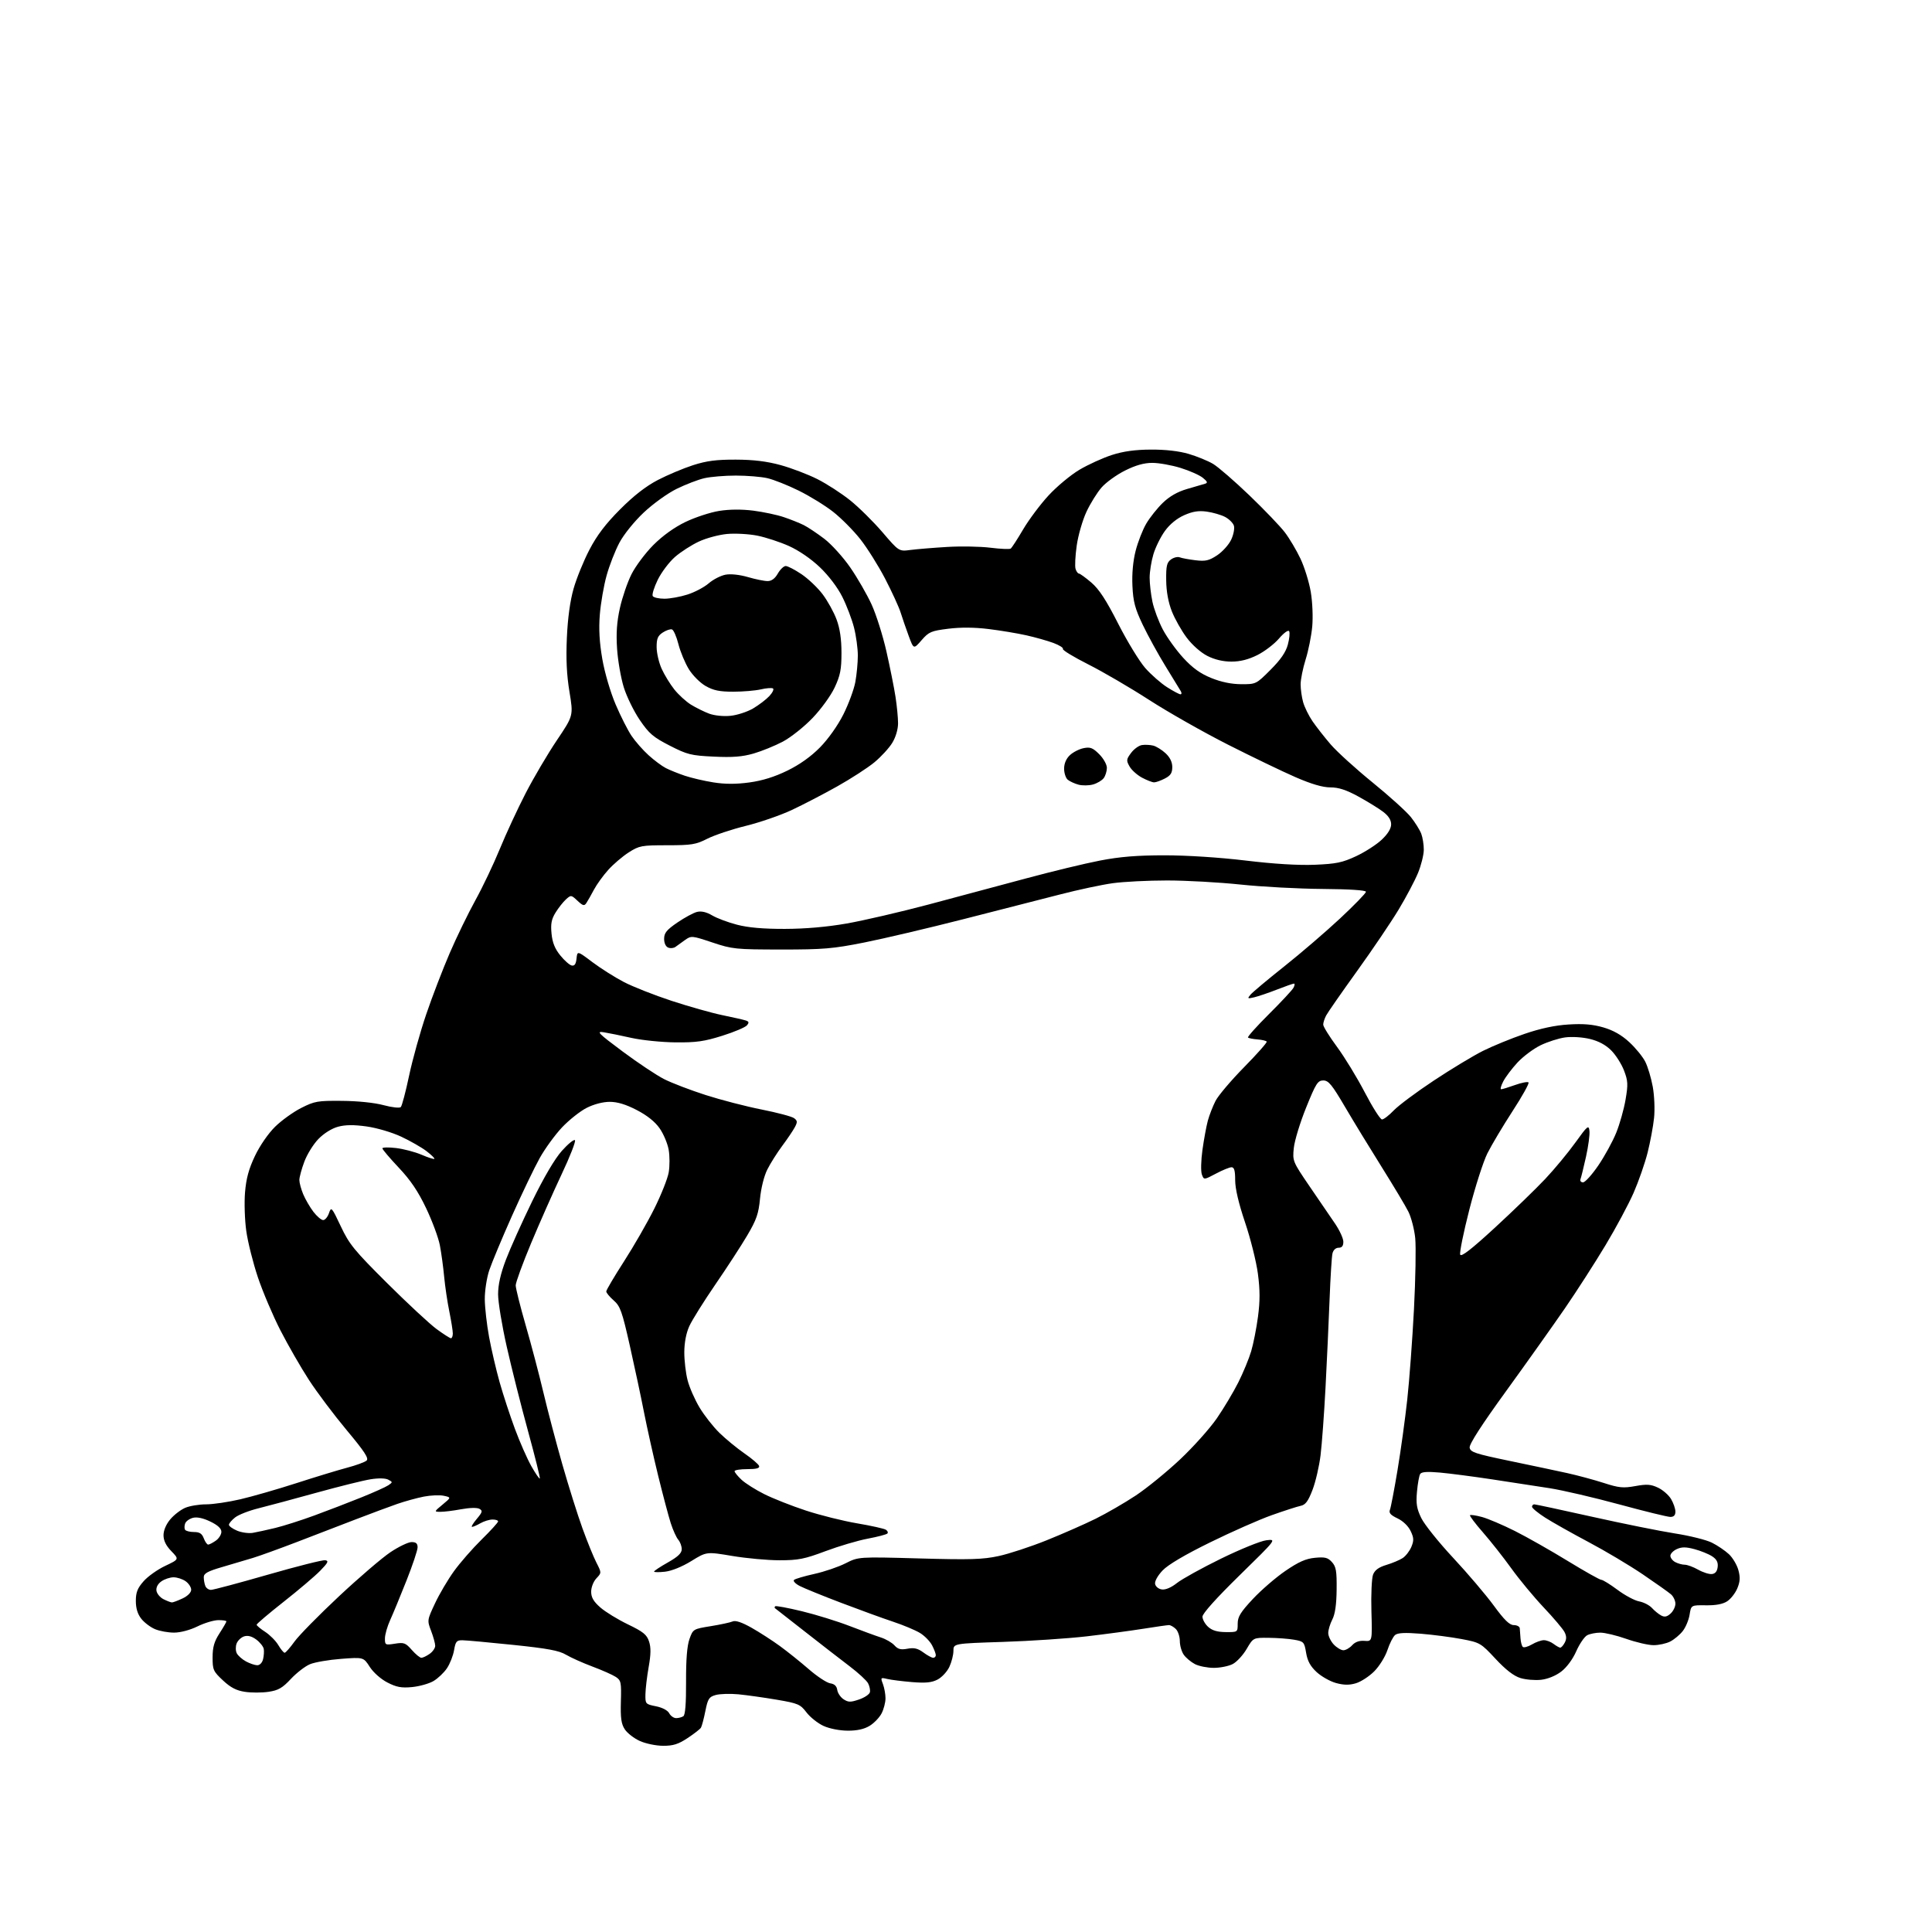 <?xml version="1.0" encoding="UTF-8" standalone="no"?>
<svg 
  version="1.1" 
  xmlns="http://www.w3.org/2000/svg" 
  xmlns:xlink="http://www.w3.org/1999/xlink" 
  xmlns:svg="http://www.w3.org/2000/svg"
  xmlns:rdf="http://www.w3.org/1999/02/22-rdf-syntax-ns#"
  xmlns:cc="http://creativecommons.org/ns#"
  xmlns:dc="http://purl.org/dc/elements/1.1/"
  viewBox="0 0 768 768"
  width="768"
  height="768"
>
<style>svg {background-color: white; }</style>"
<path stroke="none" fill="black" fill-rule="evenodd" d="M263.58,693.98C260.78,693.97 256.63,693.11 254.33,692.06C252.03,691.02 249.35,688.94 248.37,687.44C246.95,685.28 246.63,682.98 246.81,676.39C247.03,668.72 246.87,667.96 244.77,666.59C243.52,665.77 239.35,663.92 235.50,662.48C231.65,661.04 226.93,658.92 225.00,657.78C222.26,656.14 217.70,655.29 204.00,653.87C194.38,652.87 185.30,652.04 183.84,652.03C181.51,652.00 181.09,652.50 180.50,655.98C180.13,658.16 178.86,661.40 177.66,663.17C176.47,664.94 174.05,667.23 172.29,668.26C170.52,669.29 166.70,670.36 163.79,670.64C159.55,671.04 157.61,670.68 154.00,668.82C151.40,667.48 148.44,664.86 147.00,662.63C144.50,658.75 144.50,658.75 135.61,659.42C130.71,659.79 125.14,660.75 123.22,661.55C121.30,662.35 117.88,664.99 115.62,667.41C112.26,671.01 110.63,671.95 106.75,672.52C104.14,672.91 99.92,672.92 97.38,672.53C93.95,672.02 91.68,670.84 88.63,667.99C84.79,664.41 84.50,663.78 84.51,658.82C84.52,654.73 85.16,652.52 87.26,649.27C88.77,646.94 90.00,644.81 90.00,644.52C90.00,644.23 88.54,644.01 86.75,644.03C84.96,644.05 81.25,645.17 78.50,646.52C75.57,647.96 71.73,648.99 69.22,648.99C66.86,649.00 63.45,648.38 61.64,647.62C59.82,646.86 57.36,645.00 56.17,643.49C54.70,641.62 54.00,639.33 54.00,636.40C54.00,632.99 54.65,631.32 57.07,628.58C58.76,626.65 62.63,623.90 65.68,622.46C71.23,619.83 71.23,619.83 68.12,616.62C65.98,614.41 65.00,612.42 65.00,610.28C65.00,608.34 66.03,605.93 67.70,603.94C69.19,602.17 71.88,600.11 73.67,599.36C75.47,598.61 79.18,598.00 81.93,598.00C84.68,598.00 90.82,597.09 95.58,595.98C100.34,594.87 110.37,591.98 117.87,589.56C125.37,587.13 134.43,584.38 138.00,583.43C141.57,582.49 145.06,581.21 145.73,580.59C146.69,579.71 144.89,576.98 137.79,568.48C132.75,562.44 125.99,553.45 122.78,548.50C119.57,543.55 114.48,534.70 111.47,528.83C108.46,522.95 104.43,513.46 102.51,507.74C100.59,502.01 98.52,493.76 97.91,489.41C97.29,485.06 97.06,478.12 97.40,474.00C97.86,468.46 98.89,464.67 101.35,459.50C103.28,455.43 106.63,450.58 109.34,447.91C111.90,445.39 116.59,442.02 119.75,440.42C125.06,437.73 126.30,437.52 136.00,437.61C142.24,437.66 148.93,438.35 152.48,439.32C155.78,440.21 158.85,440.55 159.32,440.08C159.79,439.61 161.28,433.98 162.63,427.56C163.99,421.14 167.05,410.17 169.43,403.19C171.80,396.21 176.01,385.28 178.76,378.89C181.51,372.51 186.11,363.06 188.96,357.89C191.82,352.73 196.19,343.55 198.67,337.50C201.15,331.45 205.79,321.45 208.98,315.27C212.17,309.10 217.74,299.65 221.36,294.27C227.94,284.50 227.94,284.50 226.37,275.00C225.26,268.29 224.96,261.97 225.34,253.50C225.68,245.73 226.63,238.85 228.01,234.00C229.18,229.88 232.02,222.90 234.32,218.50C237.31,212.77 240.77,208.22 246.50,202.48C251.91,197.05 256.77,193.27 261.50,190.81C265.35,188.81 271.64,186.16 275.49,184.92C280.88,183.19 284.77,182.68 292.49,182.71C299.53,182.73 304.82,183.38 310.30,184.88C314.58,186.06 321.15,188.56 324.91,190.45C328.66,192.34 334.54,196.15 337.98,198.91C341.42,201.67 347.18,207.37 350.79,211.57C357.34,219.22 357.34,219.22 361.92,218.62C364.44,218.29 371.00,217.75 376.50,217.42C382.00,217.09 389.76,217.23 393.74,217.73C397.72,218.23 401.33,218.38 401.77,218.07C402.21,217.76 404.42,214.35 406.68,210.50C408.95,206.65 413.48,200.57 416.77,197.00C420.05,193.43 425.61,188.80 429.12,186.72C432.63,184.65 438.43,182.01 442.00,180.86C446.54,179.40 451.22,178.75 457.50,178.72C463.28,178.69 468.65,179.30 472.50,180.43C475.80,181.40 480.17,183.19 482.21,184.40C484.25,185.62 490.75,191.25 496.65,196.91C502.56,202.58 508.89,209.19 510.73,211.60C512.57,214.01 515.37,218.73 516.96,222.09C518.55,225.45 520.39,231.39 521.05,235.30C521.73,239.31 521.98,245.33 521.63,249.11C521.28,252.79 520.11,258.67 519.01,262.15C517.92,265.64 517.02,270.07 517.02,272.00C517.01,273.93 517.46,277.13 518.01,279.11C518.57,281.10 520.25,284.53 521.76,286.73C523.27,288.93 526.52,293.09 529.00,295.96C531.48,298.84 538.96,305.63 545.64,311.06C552.32,316.49 559.17,322.69 560.86,324.82C562.55,326.96 564.40,329.93 564.97,331.42C565.54,332.91 565.99,335.79 565.98,337.82C565.96,339.84 564.93,343.99 563.68,347.02C562.43,350.06 558.98,356.59 556.01,361.52C553.04,366.46 545.59,377.48 539.46,386.00C533.33,394.52 527.79,402.48 527.16,403.68C526.52,404.89 526.00,406.51 526.00,407.30C526.00,408.08 528.46,412.05 531.46,416.11C534.47,420.18 539.45,428.34 542.53,434.25C545.61,440.16 548.68,445.00 549.37,445.00C550.05,445.00 552.16,443.38 554.05,441.40C555.95,439.42 563.12,434.07 570.00,429.52C576.88,424.96 585.65,419.67 589.50,417.74C593.35,415.82 600.77,412.78 605.98,411.00C612.34,408.82 618.12,407.58 623.54,407.25C629.38,406.88 633.19,407.20 637.38,408.42C641.30,409.56 644.60,411.43 647.66,414.26C650.14,416.54 652.99,420.03 654.00,422.01C655.01,423.99 656.36,428.48 657.00,431.99C657.64,435.53 657.87,441.06 657.51,444.43C657.16,447.77 656.01,453.95 654.95,458.17C653.89,462.39 651.38,469.59 649.38,474.17C647.37,478.75 642.35,488.12 638.21,495.00C634.08,501.88 626.86,513.11 622.16,519.96C617.45,526.81 606.92,541.63 598.76,552.90C589.01,566.34 584.01,574.09 584.21,575.44C584.46,577.24 586.38,577.88 600.00,580.71C608.52,582.48 618.88,584.67 623.00,585.58C627.12,586.49 633.65,588.25 637.50,589.49C643.55,591.45 645.26,591.61 650.07,590.74C654.66,589.91 656.24,590.02 659.11,591.38C661.02,592.29 663.36,594.33 664.29,595.92C665.23,597.51 666.00,599.75 666.00,600.90C666.00,602.34 665.36,603.00 663.99,603.00C662.89,603.00 653.78,600.77 643.74,598.04C633.71,595.31 621.23,592.40 616.00,591.58C610.77,590.76 600.42,589.17 593.00,588.05C585.58,586.93 576.30,585.72 572.39,585.37C567.34,584.92 565.06,585.09 564.54,585.94C564.13,586.60 563.56,589.77 563.27,592.98C562.84,597.72 563.16,599.70 564.98,603.45C566.21,605.99 571.92,613.12 577.67,619.28C583.42,625.45 590.68,633.99 593.80,638.25C597.98,643.97 600.07,646.00 601.74,646.00C602.98,646.00 604.06,646.56 604.13,647.25C604.20,647.94 604.33,649.72 604.42,651.21C604.52,652.70 604.92,654.26 605.33,654.66C605.73,655.06 607.35,654.63 608.94,653.70C610.52,652.76 612.67,652.00 613.71,652.00C614.76,652.00 616.49,652.66 617.56,653.47C618.63,654.28 619.82,654.95 620.21,654.97C620.61,654.99 621.41,654.10 622.00,653.00C622.77,651.56 622.75,650.37 621.91,648.75C621.27,647.51 617.54,643.10 613.62,638.96C609.70,634.81 603.92,627.83 600.78,623.46C597.63,619.08 592.54,612.63 589.48,609.13C586.41,605.63 584.11,602.56 584.35,602.32C584.60,602.07 586.74,602.39 589.11,603.03C591.48,603.67 597.36,606.17 602.18,608.59C607.00,611.01 616.45,616.37 623.19,620.50C629.93,624.62 635.93,628.00 636.54,628.00C637.14,628.00 640.04,629.79 642.98,631.98C645.92,634.18 649.79,636.25 651.59,636.58C653.40,636.92 655.68,638.10 656.67,639.19C657.67,640.29 659.31,641.63 660.32,642.17C661.69,642.91 662.66,642.71 664.08,641.42C665.14,640.47 666.00,638.70 666.00,637.50C666.00,636.30 665.21,634.62 664.25,633.78C663.29,632.94 658.23,629.36 653.00,625.81C647.77,622.27 638.10,616.50 631.50,613.01C624.90,609.51 617.14,605.14 614.25,603.30C611.36,601.45 609.00,599.50 609.00,598.97C609.00,598.44 609.41,598.00 609.90,598.00C610.40,598.00 620.78,600.23 632.97,602.95C645.16,605.67 659.94,608.65 665.82,609.57C671.69,610.48 678.30,612.13 680.50,613.23C682.70,614.32 685.74,616.39 687.27,617.81C688.79,619.24 690.49,622.10 691.04,624.17C691.82,627.03 691.71,628.75 690.61,631.39C689.82,633.29 688.01,635.60 686.59,636.53C684.87,637.66 682.09,638.19 678.14,638.13C672.25,638.05 672.25,638.05 671.64,641.87C671.30,643.98 670.08,646.90 668.92,648.37C667.77,649.84 665.54,651.71 663.96,652.52C662.39,653.33 659.39,653.99 657.30,653.98C655.21,653.97 650.35,652.84 646.50,651.48C642.65,650.12 638.01,649.01 636.18,649.00C634.36,649.00 631.98,649.47 630.90,650.05C629.81,650.64 627.87,653.50 626.58,656.41C625.18,659.59 622.78,662.83 620.61,664.48C618.42,666.16 615.26,667.44 612.61,667.74C610.21,668.01 606.50,667.70 604.37,667.04C601.75,666.23 598.56,663.77 594.50,659.41C588.64,653.12 588.32,652.93 581.00,651.55C576.88,650.77 569.57,649.82 564.77,649.43C558.48,648.93 555.62,649.07 554.57,649.94C553.77,650.61 552.39,653.31 551.52,655.95C550.64,658.59 548.29,662.37 546.28,664.38C544.28,666.39 541.01,668.51 539.03,669.11C536.40,669.90 534.26,669.88 531.13,669.04C528.77,668.40 525.29,666.44 523.39,664.69C520.89,662.37 519.74,660.28 519.20,657.01C518.49,652.74 518.26,652.49 514.47,651.82C512.29,651.43 507.73,651.09 504.35,651.06C498.19,651.00 498.19,651.00 495.56,655.49C494.11,657.97 491.61,660.67 490.01,661.49C488.41,662.32 485.03,663.00 482.50,663.00C479.97,663.00 476.60,662.33 475.01,661.51C473.42,660.68 471.42,659.01 470.56,657.78C469.70,656.56 469.00,654.11 469.00,652.35C469.00,650.59 468.29,648.44 467.43,647.57C466.56,646.71 465.33,646.00 464.68,646.00C464.03,646.01 459.45,646.66 454.50,647.45C449.55,648.24 439.43,649.60 432.00,650.47C424.57,651.33 409.61,652.33 398.75,652.68C379.00,653.32 379.00,653.32 379.00,656.26C379.00,657.87 378.26,660.75 377.37,662.64C376.47,664.54 374.36,666.80 372.68,667.66C370.37,668.86 367.94,669.10 362.57,668.66C358.68,668.34 354.25,667.78 352.73,667.42C350.06,666.78 350.00,666.86 350.98,669.44C351.54,670.92 352.00,673.47 352.00,675.11C352.00,676.76 351.30,679.45 350.45,681.09C349.60,682.74 347.46,684.97 345.70,686.04C343.54,687.36 340.72,687.99 337.00,687.97C333.80,687.96 329.78,687.17 327.38,686.09C325.12,685.06 322.07,682.64 320.60,680.72C318.12,677.47 317.29,677.11 308.72,675.65C303.65,674.79 296.80,673.83 293.50,673.51C290.20,673.20 286.15,673.33 284.50,673.79C281.84,674.54 281.38,675.25 280.39,680.18C279.78,683.24 278.99,686.20 278.64,686.78C278.29,687.35 275.90,689.21 273.33,690.91C269.62,693.36 267.60,694.00 263.58,693.98zM268.79,682.98C269.73,682.98 271.01,682.64 271.64,682.23C272.40,681.74 272.76,677.19 272.72,668.50C272.68,659.68 273.12,654.22 274.08,651.53C275.48,647.60 275.58,647.55 282.50,646.43C286.35,645.81 290.28,644.96 291.24,644.55C292.40,644.05 294.89,644.88 298.72,647.04C301.88,648.82 306.94,652.09 309.98,654.30C313.02,656.51 318.22,660.68 321.54,663.56C324.87,666.45 328.69,668.96 330.04,669.15C331.70,669.39 332.60,670.24 332.82,671.77C333.00,673.03 334.13,674.70 335.34,675.49C337.22,676.72 338.11,676.73 341.52,675.56C343.71,674.81 345.64,673.50 345.81,672.65C345.99,671.80 345.65,670.21 345.06,669.11C344.47,668.01 341.18,664.98 337.74,662.37C334.31,659.77 326.32,653.58 320.00,648.62C313.68,643.66 308.31,639.47 308.08,639.30C307.85,639.14 307.88,638.78 308.15,638.52C308.41,638.25 313.19,639.14 318.77,640.49C324.34,641.84 332.86,644.48 337.70,646.35C342.54,648.22 348.13,650.27 350.13,650.91C352.13,651.55 354.56,652.96 355.55,654.05C356.94,655.60 358.08,655.89 360.75,655.39C363.36,654.90 364.84,655.25 367.04,656.87C368.62,658.04 370.39,659.00 370.96,659.00C371.53,659.00 372.00,658.53 372.00,657.95C372.00,657.37 371.34,655.62 370.52,654.05C369.71,652.48 367.57,650.28 365.77,649.17C363.97,648.05 359.12,646.02 355.00,644.65C350.87,643.28 341.55,639.88 334.27,637.11C326.99,634.34 319.63,631.34 317.90,630.45C316.18,629.56 315.16,628.47 315.64,628.04C316.11,627.61 319.75,626.54 323.71,625.66C327.68,624.79 333.25,622.89 336.10,621.45C341.27,618.83 341.27,618.83 365.38,619.50C385.69,620.07 390.69,619.92 397.00,618.55C401.12,617.66 409.68,614.85 416.00,612.31C422.32,609.77 431.10,605.91 435.50,603.74C439.90,601.56 447.10,597.40 451.50,594.48C455.90,591.56 463.80,585.12 469.06,580.18C474.32,575.23 480.90,567.88 483.69,563.84C486.47,559.80 490.33,553.35 492.26,549.50C494.19,545.65 496.49,540.09 497.36,537.15C498.24,534.20 499.46,528.02 500.07,523.40C500.90,517.13 500.89,512.79 500.03,506.28C499.39,501.49 497.10,492.33 494.93,485.92C492.38,478.35 491.00,472.49 491.00,469.14C491.00,465.32 490.63,464.00 489.55,464.00C488.76,464.00 485.96,465.14 483.34,466.54C478.57,469.07 478.57,469.07 477.76,466.87C477.31,465.66 477.41,461.27 477.99,457.11C478.57,452.96 479.53,447.75 480.12,445.54C480.72,443.32 482.10,439.77 483.19,437.63C484.28,435.50 489.39,429.46 494.55,424.22C499.70,418.98 503.75,414.41 503.54,414.06C503.33,413.72 501.68,413.32 499.88,413.19C498.08,413.05 496.38,412.71 496.10,412.43C495.82,412.15 499.55,407.98 504.39,403.16C509.23,398.35 513.62,393.64 514.15,392.70C514.67,391.77 514.77,391.00 514.38,391.00C513.98,391.00 510.92,392.07 507.58,393.38C504.24,394.69 500.18,396.06 498.58,396.44C495.90,397.07 495.77,396.98 497.07,395.42C497.84,394.48 503.88,389.42 510.49,384.17C517.10,378.92 527.11,370.32 532.74,365.06C538.37,359.80 542.98,355.05 542.99,354.50C542.99,353.88 536.51,353.45 525.75,353.37C516.26,353.30 501.57,352.52 493.11,351.62C484.65,350.73 471.52,350.00 463.93,350.00C456.35,350.00 446.62,350.49 442.32,351.09C438.02,351.68 428.65,353.68 421.50,355.53C414.35,357.37 397.02,361.81 383.00,365.38C368.98,368.96 351.20,373.14 343.50,374.67C331.12,377.13 327.30,377.46 310.50,377.45C292.39,377.43 291.11,377.30 283.18,374.65C275.03,371.93 274.80,371.91 272.29,373.68C270.87,374.68 269.17,375.91 268.50,376.41C267.82,376.91 266.54,377.04 265.64,376.69C264.65,376.31 264.00,374.93 264.00,373.20C264.00,370.86 264.98,369.66 269.25,366.73C272.14,364.76 275.66,362.85 277.08,362.50C278.80,362.08 280.81,362.54 283.10,363.89C284.99,365.01 289.45,366.68 293.02,367.60C297.45,368.75 303.46,369.27 312.00,369.25C320.11,369.23 328.72,368.48 336.50,367.12C343.10,365.97 357.73,362.58 369.00,359.59C380.27,356.60 397.82,351.90 408.00,349.15C418.18,346.41 431.36,343.22 437.30,342.08C445.24,340.55 452.04,340.00 462.96,340.00C471.81,340.00 484.84,340.84 495.16,342.08C506.34,343.43 516.08,344.02 522.59,343.76C531.19,343.40 533.61,342.90 539.09,340.34C542.61,338.69 547.19,335.75 549.25,333.80C551.70,331.49 553.00,329.37 553.00,327.68C553.00,325.94 551.94,324.30 549.75,322.65C547.96,321.30 543.54,318.58 539.92,316.60C535.12,313.98 532.11,313.00 528.84,313.00C525.80,313.00 521.35,311.70 515.08,308.98C509.99,306.77 497.87,300.94 488.16,296.02C478.45,291.10 464.36,283.11 456.86,278.27C449.36,273.42 438.45,267.05 432.62,264.11C426.80,261.17 422.25,258.41 422.52,257.97C422.79,257.53 421.10,256.46 418.76,255.59C416.42,254.72 411.57,253.35 408.00,252.55C404.43,251.75 397.66,250.62 392.97,250.05C387.42,249.36 381.84,249.32 376.97,249.93C370.14,250.78 369.23,251.17 366.34,254.49C363.19,258.12 363.19,258.12 361.23,252.81C360.15,249.89 358.71,245.70 358.02,243.50C357.33,241.30 354.54,235.22 351.83,230.00C349.11,224.78 344.64,217.68 341.91,214.24C339.17,210.79 334.36,205.95 331.21,203.48C328.07,201.00 321.90,197.20 317.50,195.03C313.10,192.86 307.48,190.63 305.00,190.07C302.52,189.51 296.90,189.05 292.50,189.05C288.10,189.05 282.48,189.52 280.00,190.09C277.52,190.66 272.58,192.56 269.01,194.31C265.39,196.09 259.60,200.25 255.91,203.73C252.13,207.29 247.98,212.43 246.22,215.74C244.53,218.91 242.23,224.80 241.12,228.82C240.01,232.83 238.80,239.80 238.44,244.31C237.98,250.06 238.28,255.33 239.43,261.99C240.37,267.41 242.64,275.13 244.71,279.99C246.70,284.67 249.57,290.33 251.08,292.56C252.59,294.79 255.64,298.25 257.86,300.25C260.07,302.25 263.14,304.54 264.69,305.33C266.24,306.12 269.62,307.49 272.21,308.36C274.80,309.23 279.91,310.43 283.57,311.01C288.22,311.75 292.53,311.76 297.86,311.04C303.05,310.33 307.91,308.82 313.00,306.33C317.91,303.93 322.40,300.73 326.00,297.06C329.25,293.75 333.04,288.40 335.26,283.98C337.32,279.87 339.46,274.08 340.01,271.11C340.55,268.15 341.00,263.41 341.00,260.57C341.00,257.74 340.32,252.74 339.48,249.46C338.65,246.18 336.56,240.70 334.84,237.27C332.96,233.51 329.41,228.84 325.92,225.50C322.39,222.13 317.56,218.82 313.59,217.04C310.00,215.43 304.34,213.58 301.00,212.92C297.67,212.26 292.28,211.97 289.03,212.26C285.78,212.56 280.73,213.91 277.81,215.28C274.89,216.64 270.61,219.39 268.31,221.40C266.01,223.41 262.93,227.49 261.47,230.47C260.01,233.45 259.11,236.37 259.47,236.95C259.83,237.53 261.92,238.00 264.12,238.00C266.32,238.00 270.46,237.25 273.31,236.33C276.17,235.42 279.95,233.42 281.73,231.88C283.50,230.35 286.50,228.81 288.39,228.45C290.47,228.06 294.01,228.44 297.32,229.40C300.34,230.28 303.86,231.00 305.15,230.99C306.71,230.99 308.07,229.98 309.20,227.99C310.14,226.35 311.55,225.00 312.34,225.00C313.13,225.00 315.95,226.46 318.61,228.25C321.27,230.04 325.06,233.64 327.03,236.26C329.00,238.88 331.49,243.38 332.55,246.26C333.88,249.83 334.50,254.05 334.50,259.50C334.50,266.12 334.03,268.50 331.78,273.31C330.25,276.56 326.39,281.89 322.98,285.44C319.64,288.93 314.33,293.14 311.20,294.80C308.06,296.46 302.83,298.59 299.56,299.54C295.07,300.83 291.24,301.13 283.74,300.77C274.69,300.34 273.21,299.97 266.23,296.40C259.67,293.04 258.01,291.63 254.34,286.24C251.99,282.80 249.13,276.95 247.97,273.24C246.82,269.53 245.61,262.64 245.30,257.92C244.88,251.71 245.20,247.22 246.42,241.71C247.35,237.51 249.42,231.47 251.02,228.28C252.62,225.08 256.53,219.86 259.71,216.66C263.42,212.95 268.02,209.64 272.50,207.48C276.35,205.63 282.36,203.66 285.86,203.10C289.93,202.44 294.81,202.41 299.44,202.99C303.41,203.50 308.87,204.65 311.58,205.57C314.29,206.48 317.85,207.91 319.50,208.73C321.15,209.56 324.82,212.01 327.66,214.17C330.50,216.34 335.15,221.47 337.99,225.58C340.83,229.68 344.64,236.30 346.46,240.27C348.29,244.25 350.95,252.68 352.38,259.00C353.81,265.32 355.43,273.43 355.98,277.00C356.53,280.57 356.99,285.30 356.99,287.50C356.99,289.90 356.08,293.01 354.71,295.26C353.46,297.33 350.26,300.82 347.59,303.03C344.93,305.23 338.26,309.55 332.78,312.62C327.30,315.70 319.14,319.93 314.66,322.03C310.17,324.12 301.97,326.95 296.43,328.31C290.89,329.67 284.05,331.96 281.21,333.39C276.61,335.73 274.93,336.00 265.23,336.00C255.04,336.00 254.12,336.17 249.95,338.83C247.50,340.39 243.83,343.52 241.79,345.79C239.75,348.05 237.18,351.62 236.08,353.70C234.98,355.79 233.63,358.16 233.09,358.97C232.26,360.22 231.72,360.08 229.56,358.06C227.08,355.73 226.97,355.71 224.98,357.52C223.85,358.54 222.00,360.89 220.85,362.75C219.22,365.38 218.86,367.22 219.24,371.10C219.58,374.67 220.56,377.13 222.72,379.79C224.37,381.83 226.42,383.64 227.29,383.81C228.40,384.03 228.96,383.21 229.18,381.04C229.50,377.95 229.50,377.95 235.50,382.47C238.80,384.95 244.43,388.51 248.00,390.37C251.57,392.23 260.12,395.60 267.00,397.86C273.88,400.11 282.88,402.66 287.00,403.51C291.12,404.36 295.31,405.30 296.30,405.61C297.74,406.05 297.86,406.46 296.92,407.59C296.27,408.37 291.86,410.24 287.12,411.73C279.98,413.98 276.78,414.44 268.50,414.36C263.00,414.30 255.12,413.50 251.00,412.58C246.88,411.65 241.93,410.65 240.00,410.34C236.90,409.85 237.76,410.72 247.50,417.98C253.55,422.49 260.98,427.43 264.00,428.97C267.02,430.50 274.45,433.35 280.50,435.29C286.55,437.23 296.56,439.83 302.75,441.05C308.94,442.28 314.73,443.82 315.63,444.47C317.01,445.48 317.06,446.02 315.96,448.08C315.25,449.41 313.00,452.75 310.95,455.50C308.90,458.25 306.23,462.48 305.02,464.90C303.73,467.45 302.52,472.30 302.12,476.47C301.55,482.46 300.72,484.87 297.06,491.07C294.65,495.16 288.92,503.98 284.32,510.67C279.73,517.37 275.09,524.79 274.01,527.17C272.76,529.91 272.04,533.71 272.02,537.53C272.01,540.85 272.60,545.88 273.34,548.71C274.07,551.54 276.21,556.41 278.09,559.53C279.96,562.65 283.52,567.18 286.00,569.60C288.48,572.02 292.94,575.69 295.92,577.75C298.91,579.81 301.53,582.06 301.76,582.75C302.05,583.64 300.70,584.00 297.08,584.00C294.29,584.00 292.00,584.37 292.00,584.81C292.00,585.26 293.24,586.79 294.75,588.21C296.26,589.63 300.35,592.21 303.83,593.95C307.31,595.69 314.73,598.62 320.33,600.46C325.92,602.30 335.07,604.59 340.66,605.54C346.25,606.49 351.42,607.64 352.13,608.08C352.85,608.53 353.12,609.21 352.74,609.60C352.35,609.99 348.83,610.91 344.91,611.65C340.99,612.39 333.45,614.62 328.14,616.61C319.82,619.74 317.33,620.23 309.93,620.23C305.21,620.24 296.74,619.46 291.11,618.52C280.87,616.80 280.87,616.80 274.81,620.54C271.16,622.79 267.02,624.47 264.38,624.77C261.97,625.04 260.00,625.02 260.00,624.73C260.00,624.43 262.48,622.79 265.50,621.09C269.51,618.82 271.00,617.40 271.00,615.82C271.00,614.63 270.38,612.95 269.63,612.08C268.87,611.21 267.53,608.25 266.64,605.50C265.76,602.75 263.49,594.20 261.60,586.50C259.72,578.80 257.21,567.55 256.02,561.50C254.84,555.45 252.30,543.52 250.38,535.00C247.28,521.24 246.56,519.21 243.94,516.93C242.32,515.51 241.00,513.91 241.00,513.37C241.00,512.82 244.17,507.45 248.04,501.44C251.92,495.42 257.33,486.00 260.07,480.50C262.82,475.00 265.41,468.48 265.83,466.00C266.25,463.52 266.24,459.48 265.80,457.00C265.35,454.52 263.74,450.70 262.20,448.51C260.38,445.90 257.24,443.39 253.12,441.26C248.78,439.01 245.44,438.00 242.38,438.00C239.67,438.00 236.09,438.94 233.21,440.39C230.62,441.71 226.22,445.19 223.43,448.14C220.65,451.09 216.65,456.58 214.55,460.34C212.45,464.10 207.48,474.45 203.51,483.34C199.55,492.23 195.48,501.98 194.47,505.00C193.47,508.02 192.68,513.20 192.71,516.50C192.74,519.80 193.51,526.55 194.42,531.50C195.34,536.45 197.23,544.55 198.62,549.50C200.02,554.45 202.75,562.77 204.69,568.00C206.63,573.23 209.56,579.89 211.21,582.81C212.86,585.73 214.38,587.95 214.59,587.74C214.80,587.54 212.69,579.07 209.91,568.93C207.13,558.79 203.31,543.66 201.43,535.29C199.54,526.93 198.00,517.58 198.00,514.51C198.00,510.69 198.98,506.35 201.12,500.72C202.84,496.20 207.54,485.75 211.56,477.50C216.20,468.00 220.51,460.67 223.33,457.50C225.78,454.75 228.13,452.83 228.55,453.24C228.97,453.64 226.60,459.72 223.28,466.74C219.97,473.76 214.50,486.10 211.13,494.17C207.76,502.24 205.00,509.79 205.00,510.95C205.00,512.12 206.78,519.24 208.96,526.79C211.14,534.33 214.31,546.35 216.00,553.50C217.69,560.65 221.10,573.57 223.57,582.22C226.04,590.86 229.62,602.23 231.52,607.48C233.42,612.74 235.91,618.87 237.06,621.12C239.15,625.21 239.15,625.21 237.07,627.42C235.90,628.67 235.00,630.97 235.00,632.71C235.00,635.00 235.93,636.61 238.64,638.99C240.64,640.75 245.58,643.77 249.60,645.71C255.67,648.63 257.11,649.79 258.00,652.50C258.79,654.88 258.75,657.61 257.86,662.63C257.19,666.41 256.61,671.28 256.57,673.46C256.50,677.34 256.59,677.44 260.75,678.27C263.30,678.78 265.41,679.89 266.03,681.06C266.60,682.13 267.84,682.99 268.79,682.98zM102.23,661.96C103.25,661.98 104.21,661.00 104.57,659.58C104.90,658.25 105.02,656.38 104.84,655.44C104.65,654.49 103.32,652.83 101.87,651.75C100.11,650.44 98.52,650.02 97.06,650.48C95.85,650.86 94.50,652.15 94.05,653.34C93.60,654.53 93.64,656.28 94.14,657.23C94.64,658.18 96.28,659.63 97.78,660.44C99.27,661.25 101.28,661.94 102.23,661.96zM167.50,659.00C168.08,659.00 169.56,658.30 170.78,657.44C172.00,656.59 173.00,655.14 173.00,654.23C173.00,653.31 172.27,650.66 171.38,648.33C169.78,644.14 169.80,644.02 172.90,637.41C174.62,633.72 178.01,627.97 180.43,624.61C182.85,621.25 187.79,615.59 191.41,612.03C195.04,608.47 198.00,605.21 198.00,604.78C198.00,604.35 196.99,604.02 195.75,604.04C194.51,604.05 192.38,604.71 191.00,605.50C189.62,606.29 188.12,606.95 187.66,606.96C187.20,606.98 188.02,605.57 189.49,603.83C191.80,601.09 191.94,600.55 190.58,599.78C189.64,599.26 186.68,599.33 183.32,599.95C180.19,600.53 176.48,600.99 175.07,600.97C172.51,600.95 172.51,600.93 175.94,598.09C179.38,595.24 179.38,595.24 176.44,594.60C174.82,594.24 171.25,594.39 168.50,594.92C165.75,595.46 160.99,596.77 157.92,597.83C154.85,598.90 147.43,601.66 141.42,603.97C135.42,606.28 124.88,610.33 118.00,612.98C111.12,615.62 103.25,618.47 100.50,619.31C97.75,620.14 92.24,621.78 88.25,622.94C82.56,624.60 81.00,625.46 81.00,626.95C81.00,627.99 81.27,629.55 81.61,630.42C81.94,631.29 82.95,632.00 83.86,632.00C84.76,632.00 94.95,629.28 106.49,625.96C118.03,622.64 128.29,620.05 129.28,620.21C130.77,620.45 130.42,621.18 127.29,624.39C125.21,626.53 118.67,632.08 112.75,636.74C106.84,641.40 102.01,645.50 102.01,645.85C102.02,646.21 103.56,647.49 105.43,648.70C107.30,649.92 109.64,652.28 110.63,653.95C111.62,655.63 112.76,657.00 113.15,657.00C113.55,657.00 115.31,655.00 117.06,652.56C118.81,650.12 126.76,642.03 134.72,634.58C142.68,627.13 151.90,619.23 155.21,617.02C158.52,614.81 162.30,613.00 163.61,613.00C165.37,613.00 166.00,613.55 166.00,615.09C166.00,616.24 164.01,622.20 161.57,628.34C159.14,634.48 156.23,641.52 155.10,644.00C153.97,646.48 153.03,649.74 153.02,651.26C153.00,653.92 153.14,654.00 156.98,653.39C160.57,652.81 161.23,653.06 163.70,655.88C165.21,657.59 166.92,659.00 167.50,659.00zM534.02,656.00C534.94,656.00 536.50,655.11 537.49,654.02C538.67,652.70 540.34,652.11 542.39,652.27C545.50,652.50 545.50,652.50 545.16,640.50C544.97,633.90 545.27,627.35 545.81,625.94C546.52,624.13 548.07,623.00 551.08,622.09C553.43,621.39 556.35,620.16 557.58,619.36C558.80,618.56 560.36,616.54 561.05,614.88C562.09,612.36 562.04,611.31 560.74,608.59C559.81,606.63 557.71,604.61 555.52,603.57C552.78,602.27 552.02,601.41 552.52,600.17C552.89,599.25 554.25,592.12 555.55,584.32C556.85,576.53 558.58,563.93 559.41,556.32C560.24,548.72 561.44,532.60 562.07,520.50C562.70,508.40 562.92,495.63 562.57,492.13C562.21,488.63 560.98,483.90 559.84,481.63C558.70,479.36 553.95,471.43 549.30,464.00C544.64,456.57 538.05,445.77 534.66,440.00C529.48,431.17 528.11,429.50 526.03,429.50C523.83,429.50 523.09,430.66 519.21,440.27C516.81,446.20 514.61,453.42 514.31,456.32C513.77,461.52 513.86,461.73 520.55,471.55C524.28,477.02 528.83,483.69 530.67,486.36C532.50,489.04 534.00,492.30 534.00,493.61C534.00,495.29 533.44,496.00 532.11,496.00C530.97,496.00 530.00,496.90 529.68,498.25C529.38,499.49 528.87,507.70 528.53,516.50C528.19,525.30 527.47,541.05 526.92,551.50C526.37,561.95 525.48,574.10 524.94,578.50C524.40,582.90 522.96,589.11 521.73,592.29C519.99,596.82 518.95,598.20 517.00,598.60C515.62,598.89 510.46,600.56 505.52,602.31C500.59,604.06 489.56,608.93 481.02,613.13C470.99,618.05 464.32,622.00 462.16,624.27C460.20,626.33 458.96,628.56 459.17,629.64C459.37,630.69 460.54,631.65 461.86,631.83C463.32,632.04 465.59,631.07 467.85,629.28C469.86,627.69 477.75,623.32 485.39,619.58C493.03,615.84 501.13,612.55 503.39,612.28C507.50,611.79 507.50,611.79 492.75,626.22C483.49,635.29 478.00,641.40 478.00,642.65C478.00,643.75 479.01,645.57 480.25,646.70C481.84,648.14 483.90,648.76 487.25,648.78C491.99,648.82 492.00,648.81 492.00,645.45C492.00,642.70 493.12,640.87 498.04,635.61C501.37,632.06 507.19,627.03 510.99,624.44C516.21,620.87 519.07,619.60 522.70,619.25C526.71,618.87 527.83,619.15 529.47,620.96C531.12,622.79 531.41,624.51 531.33,631.88C531.27,637.84 530.72,641.64 529.62,643.77C528.73,645.49 528.00,647.91 528.00,649.14C528.00,650.37 528.98,652.41 530.17,653.69C531.37,654.96 533.10,656.00 534.02,656.00zM68.35,636.99C68.82,636.99 70.73,636.27 72.60,635.39C74.64,634.42 76.00,633.04 76.00,631.94C76.00,630.94 75.00,629.41 73.78,628.56C72.56,627.70 70.41,627.00 69.00,627.00C67.59,627.00 65.42,627.72 64.17,628.60C62.75,629.59 62.00,631.00 62.19,632.32C62.36,633.49 63.62,635.02 65.00,635.71C66.38,636.40 67.88,636.98 68.35,636.99zM680.50,625.71C681.84,625.57 682.60,624.64 682.80,622.90C683.02,621.03 682.40,619.84 680.60,618.66C679.23,617.76 676.08,616.48 673.61,615.82C670.18,614.90 668.53,614.89 666.56,615.79C665.15,616.43 664.00,617.63 664.00,618.44C664.00,619.26 664.87,620.40 665.93,620.96C667.00,621.53 668.69,622.00 669.70,622.00C670.71,622.00 673.10,622.88 675.02,623.96C676.93,625.04 679.40,625.83 680.50,625.71zM82.75,614.00C83.19,614.00 84.56,613.30 85.78,612.44C87.00,611.59 88.00,610.01 88.00,608.93C88.00,607.61 86.58,606.28 83.62,604.85C80.81,603.48 78.35,602.95 76.73,603.35C75.35,603.70 73.94,604.70 73.61,605.58C73.27,606.46 73.25,607.59 73.56,608.09C73.87,608.59 75.45,609.00 77.08,609.00C79.33,609.00 80.28,609.61 81.00,611.50C81.52,612.88 82.31,614.00 82.75,614.00zM100.50,609.33C102.15,609.05 106.17,608.17 109.43,607.38C112.69,606.59 119.66,604.37 124.93,602.44C130.19,600.51 138.55,597.30 143.50,595.30C148.45,593.31 153.33,591.12 154.35,590.43C156.14,589.21 156.14,589.15 154.35,588.19C153.22,587.59 150.47,587.53 147.30,588.04C144.44,588.49 134.77,590.90 125.80,593.38C116.84,595.86 106.45,598.65 102.72,599.58C98.99,600.50 94.83,602.13 93.47,603.20C92.11,604.27 91.00,605.58 91.00,606.12C91.00,606.66 92.46,607.71 94.25,608.47C96.04,609.22 98.85,609.61 100.50,609.33zM179.25,531.98C179.66,531.99 180.00,531.13 180.00,530.07C180.00,529.00 179.37,525.06 178.61,521.32C177.84,517.57 176.92,511.35 176.56,507.50C176.20,503.65 175.43,498.02 174.85,495.00C174.27,491.98 171.81,485.34 169.38,480.25C166.18,473.54 163.19,469.11 158.48,464.13C154.92,460.35 152.00,456.91 152.00,456.49C152.00,456.07 154.44,456.01 157.41,456.36C160.39,456.71 164.96,457.91 167.56,459.02C170.16,460.14 172.46,460.88 172.67,460.66C172.88,460.45 171.46,459.07 169.52,457.58C167.58,456.10 163.06,453.52 159.48,451.84C155.79,450.12 149.82,448.36 145.73,447.78C140.59,447.07 137.30,447.10 134.35,447.90C131.89,448.57 128.74,450.53 126.59,452.75C124.59,454.80 122.07,458.86 120.98,461.78C119.89,464.69 119.00,467.97 119.00,469.07C119.00,470.17 119.69,472.71 120.53,474.73C121.37,476.74 123.20,479.88 124.58,481.70C125.97,483.51 127.72,485.00 128.47,485.00C129.22,485.00 130.25,483.76 130.77,482.25C131.66,479.61 131.85,479.81 135.48,487.50C138.85,494.65 140.82,497.05 153.92,510.09C161.99,518.12 170.82,526.32 173.54,528.32C176.27,530.32 178.84,531.96 179.25,531.98zM594.26,488.01C601.54,481.30 610.53,472.60 614.24,468.66C617.95,464.72 623.35,458.21 626.24,454.18C631.07,447.46 631.53,447.08 631.83,449.54C632.01,451.01 631.39,455.64 630.46,459.83C629.53,464.03 628.54,468.03 628.27,468.73C628.01,469.43 628.46,470.00 629.29,470.00C630.11,470.00 632.85,466.96 635.38,463.25C637.90,459.54 641.10,453.70 642.48,450.27C643.87,446.84 645.53,440.94 646.18,437.14C647.22,431.07 647.15,429.68 645.57,425.54C644.58,422.96 642.29,419.36 640.47,417.54C638.28,415.35 635.44,413.83 631.99,413.00C629.06,412.29 624.79,412.03 622.15,412.39C619.59,412.74 615.19,414.15 612.36,415.53C609.53,416.91 605.41,420.01 603.19,422.41C600.98,424.81 598.44,428.17 597.56,429.89C596.67,431.60 596.30,433.00 596.72,433.00C597.15,433.01 599.63,432.25 602.23,431.32C604.83,430.38 607.25,429.92 607.61,430.28C607.97,430.64 605.11,435.78 601.25,441.71C597.40,447.65 592.90,455.20 591.25,458.50C589.61,461.80 586.38,471.87 584.08,480.88C581.77,489.89 580.14,497.92 580.45,498.73C580.85,499.77 584.86,496.65 594.26,488.01zM434.50,311.84C432.85,312.30 430.23,312.33 428.69,311.91C427.14,311.49 425.23,310.60 424.44,309.95C423.65,309.29 423.00,307.31 423.00,305.55C423.00,303.50 423.83,301.57 425.30,300.19C426.56,299.00 429.02,297.75 430.76,297.40C433.40,296.87 434.42,297.27 436.96,299.81C438.65,301.49 440.00,303.91 440.00,305.23C440.00,306.54 439.44,308.38 438.75,309.31C438.06,310.24 436.15,311.38 434.50,311.84zM458.78,311.00C458.06,311.00 455.90,310.16 453.98,309.14C452.07,308.12 449.83,306.12 449.02,304.69C447.67,302.31 447.72,301.85 449.62,299.30C450.76,297.76 452.71,296.35 453.95,296.17C455.19,295.98 457.21,296.09 458.43,296.39C459.65,296.70 461.86,298.07 463.33,299.43C465.09,301.06 466.00,302.94 466.00,304.93C466.00,307.26 465.33,308.30 463.05,309.47C461.43,310.31 459.51,311.00 458.78,311.00zM290.35,284.55C293.02,284.29 297.07,282.97 299.35,281.63C301.63,280.29 304.55,278.07 305.83,276.70C307.10,275.33 307.75,273.97 307.27,273.67C306.79,273.37 304.61,273.53 302.44,274.04C300.28,274.54 295.35,274.96 291.50,274.96C286.08,274.97 283.61,274.46 280.54,272.72C278.31,271.46 275.36,268.50 273.81,265.99C272.30,263.52 270.44,259.05 269.68,256.05C268.92,253.05 267.77,250.42 267.12,250.21C266.47,249.99 264.83,250.54 263.47,251.43C261.48,252.73 261.00,253.87 261.02,257.27C261.03,259.60 261.93,263.46 263.02,265.85C264.10,268.25 266.36,271.93 268.03,274.04C269.71,276.16 272.69,278.88 274.67,280.11C276.65,281.33 279.89,282.93 281.88,283.68C283.99,284.46 287.53,284.83 290.35,284.55zM469.25,276.00C469.73,276.00 469.79,275.44 469.38,274.75C468.97,274.06 466.24,269.60 463.31,264.83C460.37,260.06 456.30,252.63 454.24,248.33C451.17,241.88 450.45,239.16 450.16,232.91C449.93,228.05 450.39,223.03 451.44,218.93C452.34,215.42 454.23,210.58 455.64,208.18C457.05,205.77 460.00,202.06 462.20,199.92C464.90,197.31 468.04,195.50 471.85,194.39C474.96,193.49 478.18,192.54 479.00,192.30C480.18,191.95 480.00,191.44 478.15,189.94C476.86,188.88 472.87,187.11 469.30,186.01C465.72,184.90 460.66,184.00 458.05,184.00C454.78,184.00 451.44,184.94 447.22,187.05C443.87,188.72 439.68,191.74 437.92,193.75C436.15,195.76 433.43,200.13 431.88,203.45C430.33,206.78 428.58,212.83 428.01,216.90C427.43,220.98 427.23,225.14 427.55,226.15C427.87,227.17 428.47,228.00 428.89,228.00C429.30,228.00 431.52,229.61 433.83,231.58C436.91,234.22 439.72,238.53 444.51,247.95C448.09,254.98 452.92,262.89 455.24,265.54C457.57,268.18 461.48,271.62 463.93,273.17C466.38,274.73 468.78,276.00 469.25,276.00zM493.41,271.98C499.28,272.00 499.36,271.96 505.06,266.25C509.11,262.20 511.14,259.24 511.94,256.23C512.57,253.88 512.80,251.49 512.45,250.91C512.08,250.32 510.34,251.58 508.40,253.85C506.53,256.03 502.66,258.99 499.80,260.41C496.26,262.18 492.99,263.00 489.52,263.00C486.22,263.00 482.85,262.21 479.97,260.75C477.36,259.43 473.96,256.43 471.75,253.50C469.68,250.75 467.01,246.03 465.82,243.00C464.41,239.40 463.63,235.14 463.58,230.67C463.51,224.97 463.83,223.60 465.47,222.40C466.56,221.61 468.13,221.22 468.97,221.55C469.81,221.88 472.63,222.40 475.24,222.71C479.22,223.19 480.60,222.87 483.84,220.73C485.95,219.33 488.46,216.55 489.40,214.56C490.35,212.58 490.83,210.05 490.49,208.96C490.14,207.87 488.55,206.30 486.95,205.47C485.34,204.64 482.07,203.70 479.67,203.37C476.46,202.93 474.10,203.30 470.72,204.80C467.83,206.08 465.00,208.39 463.06,211.08C461.37,213.41 459.31,217.59 458.49,220.35C457.67,223.10 457.00,227.28 457.00,229.63C457.00,231.98 457.50,236.29 458.11,239.20C458.72,242.12 460.58,247.08 462.24,250.23C463.90,253.38 467.56,258.46 470.38,261.53C474.09,265.56 477.15,267.76 481.50,269.52C485.46,271.13 489.51,271.96 493.41,271.98z" />

</svg>